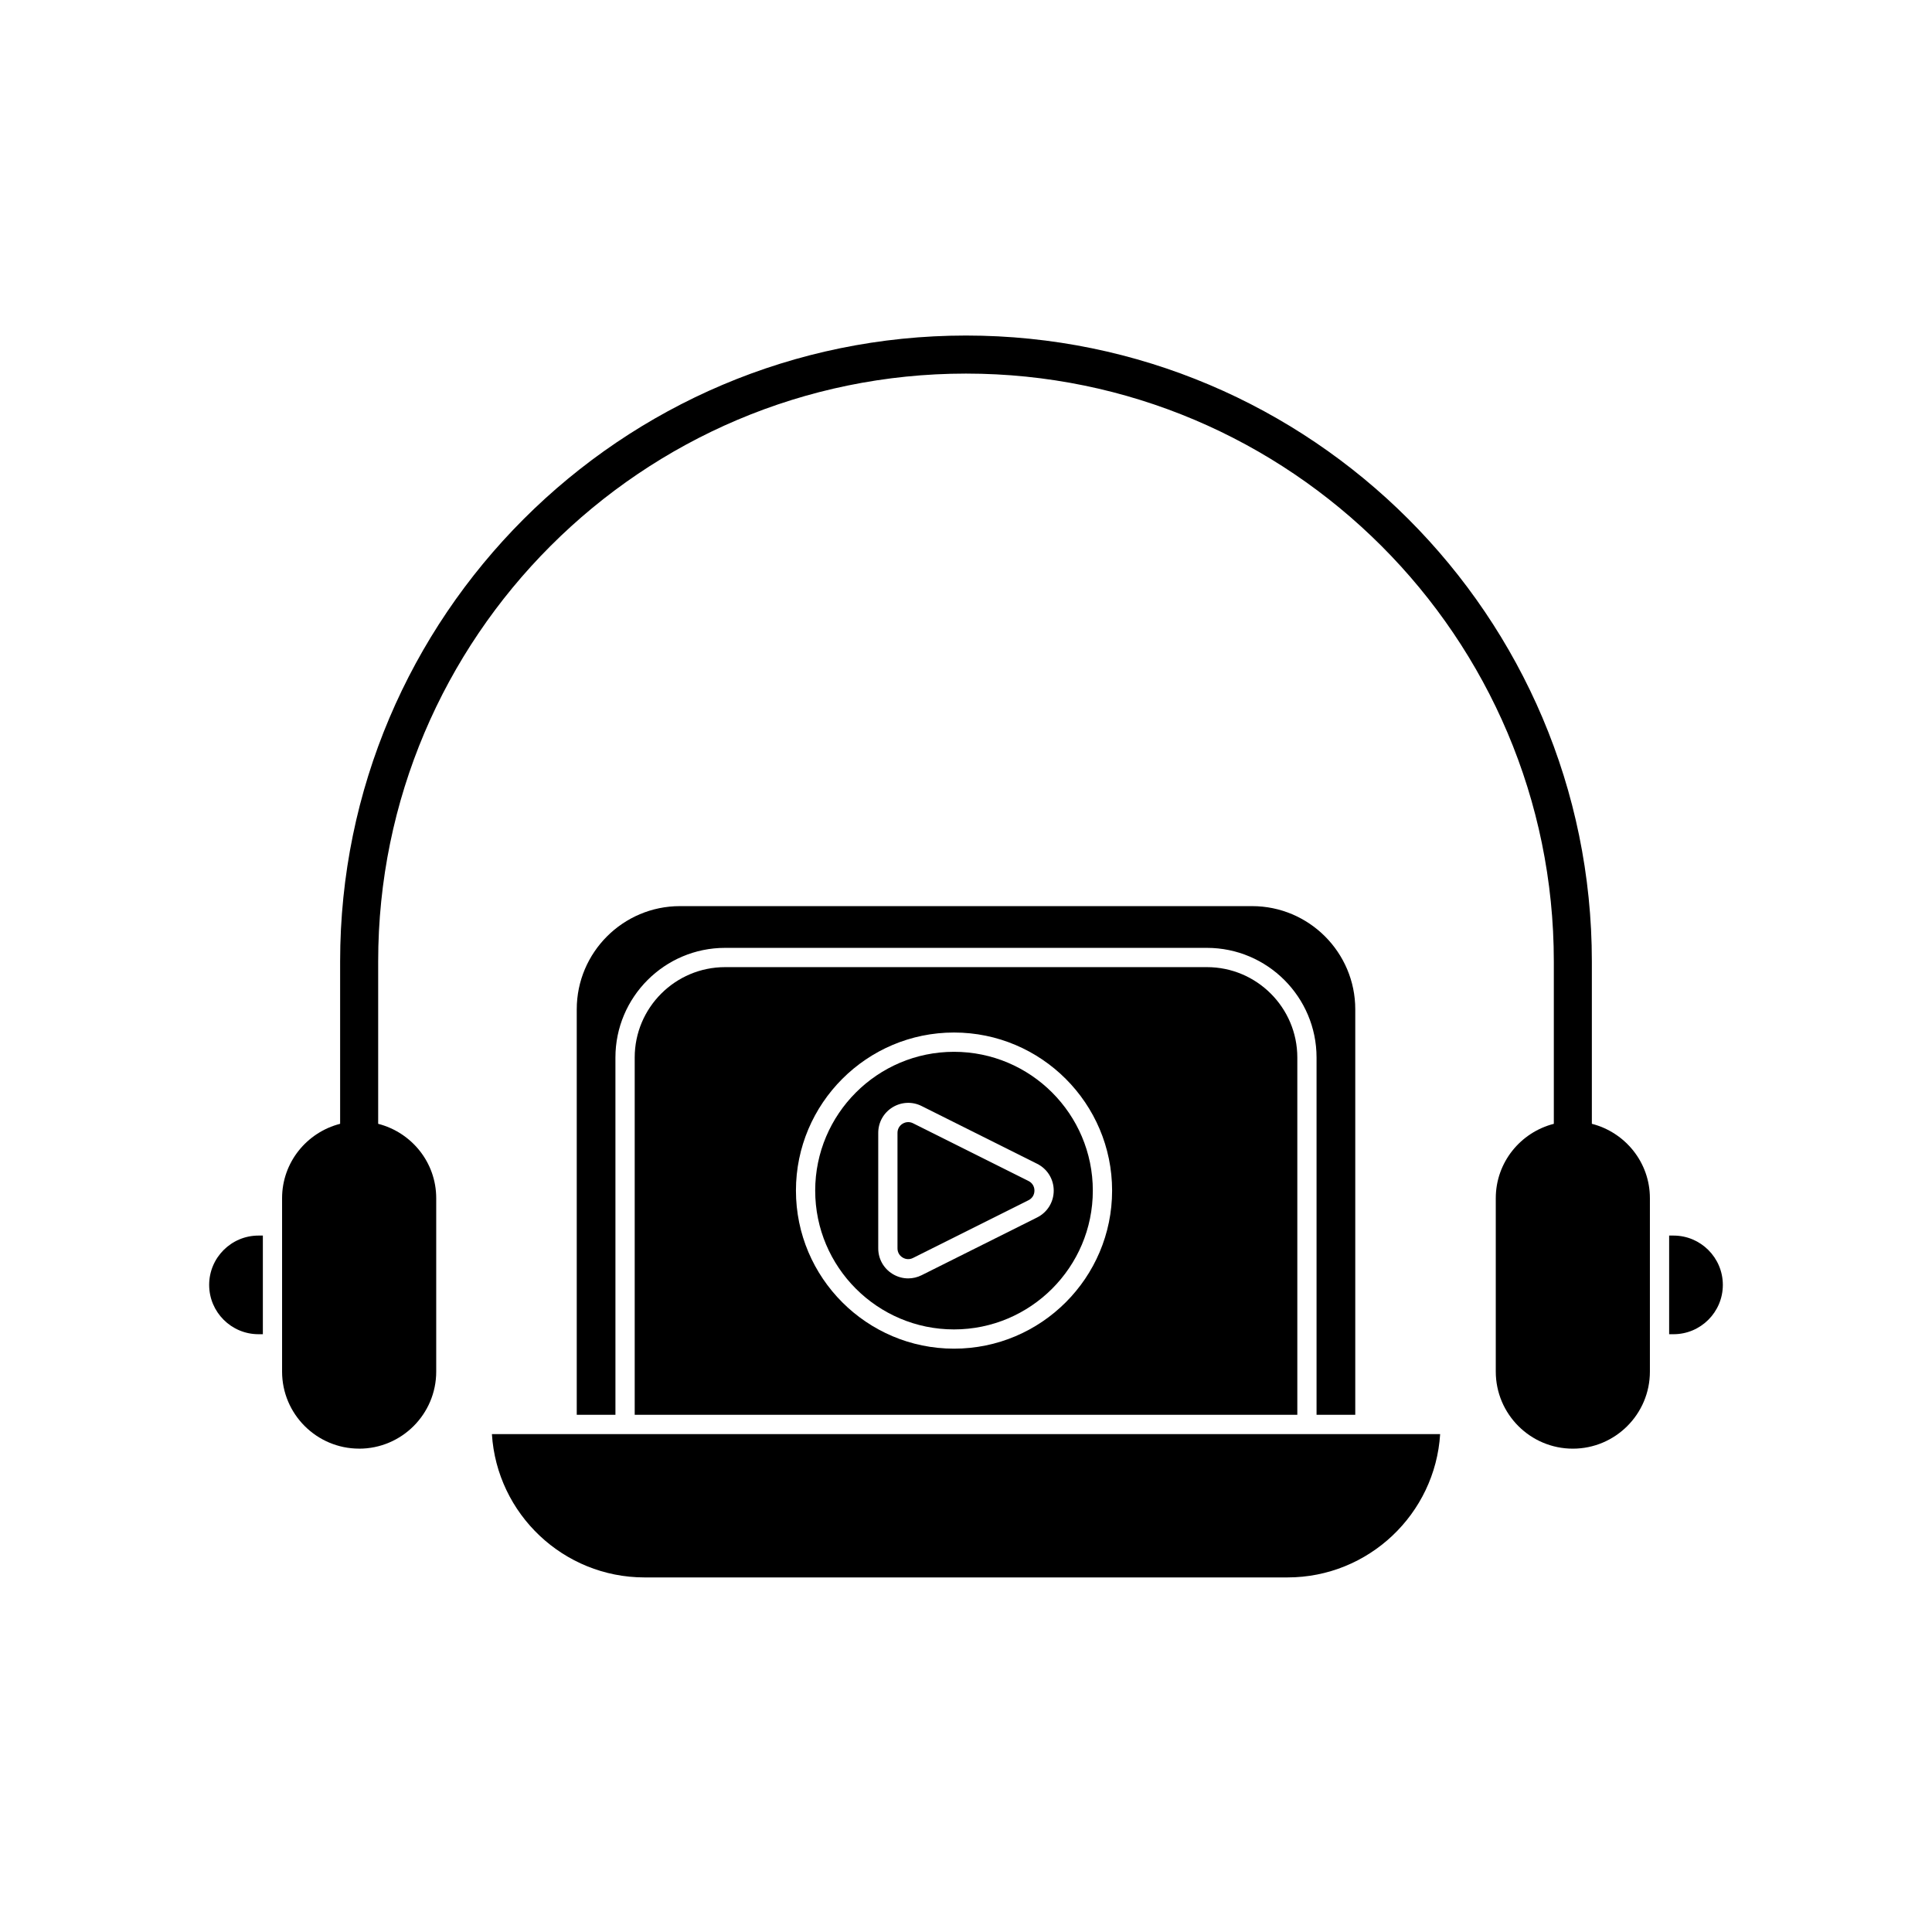 <?xml version="1.0" encoding="UTF-8"?>
<!-- The Best Svg Icon site in the world: iconSvg.co, Visit us! https://iconsvg.co -->
<svg fill="#000000" width="800px" height="800px" version="1.1" viewBox="144 144 512 512" xmlns="http://www.w3.org/2000/svg">
 <g>
  <path d="m212.5 497.58h1.16v-26.141h-1.16c-7.207 0-13.07 5.863-13.07 13.07s5.863 13.07 13.07 13.07z"/>
  <path d="m396.82 422.74c-20.285 0-36.785 16.504-36.785 36.785 0 20.285 16.504 36.785 36.785 36.785 20.285 0 36.789-16.504 36.789-36.785 0-20.285-16.504-36.785-36.789-36.785zm22.035 43.895-30.609 15.305c-1.133 0.566-2.348 0.848-3.559 0.848-1.449 0-2.891-0.402-4.176-1.195-2.359-1.461-3.769-3.988-3.769-6.762v-30.609c0-2.773 1.41-5.301 3.766-6.762 2.359-1.457 5.258-1.594 7.734-0.348l30.613 15.305c2.711 1.355 4.391 4.082 4.391 7.109 0 3.031-1.68 5.754-4.391 7.109z"/>
  <path d="m274.36 524.05c1.32 21.168 18.961 37.984 40.457 37.984h170.38c21.496 0 39.133-16.816 40.457-37.984z"/>
  <path d="m416.57 456.98-30.609-15.305c-0.41-0.203-0.844-0.305-1.277-0.305-0.512 0-1.023 0.145-1.492 0.43-0.855 0.531-1.348 1.414-1.348 2.422v30.609c0 1.008 0.492 1.891 1.348 2.418 0.859 0.535 1.867 0.574 2.766 0.125l30.609-15.305c0.984-0.492 1.57-1.441 1.57-2.547 0.004-1.102-0.582-2.051-1.566-2.543z"/>
  <path d="m503.16 518.94v-107.46c0-15.078-12.27-27.348-27.348-27.348h-151.62c-15.078 0-27.348 12.27-27.348 27.348v107.46h10.254l-0.004-94.684c0-16.023 13.039-29.062 29.062-29.062h127.68c16.023 0 29.062 13.039 29.062 29.062v94.684z"/>
  <path d="m463.84 400.3h-127.68c-13.211 0-23.957 10.746-23.957 23.957v94.684h175.6v-94.684c0-13.211-10.746-23.957-23.957-23.957zm-67.016 101.11c-23.098 0-41.891-18.793-41.891-41.891 0-23.098 18.793-41.891 41.891-41.891 23.102 0 41.895 18.793 41.895 41.891 0 23.098-18.793 41.891-41.895 41.891z"/>
  <path d="m587.5 471.44h-1.16v26.141h1.16c7.207 0 13.07-5.863 13.07-13.07s-5.863-13.07-13.07-13.07z"/>
  <path d="m239.18 527.91c11.262 0 20.422-9.16 20.422-20.422v-45.949c0-9.512-6.566-17.457-15.383-19.715v-43.039c0-85.895 69.883-155.78 155.78-155.78s155.78 69.883 155.78 155.78v43.039c-8.816 2.258-15.383 10.203-15.383 19.715v45.949c0 11.258 9.16 20.422 20.422 20.422 11.258 0 20.422-9.16 20.422-20.422v-45.953c0-9.512-6.566-17.457-15.383-19.715v-43.039c0-91.453-74.402-165.86-165.86-165.86-91.453 0.008-165.86 74.406-165.86 165.86v43.039c-8.816 2.258-15.383 10.203-15.383 19.715v45.953c0 11.254 9.16 20.414 20.422 20.414z"/>
 </g>
</svg>